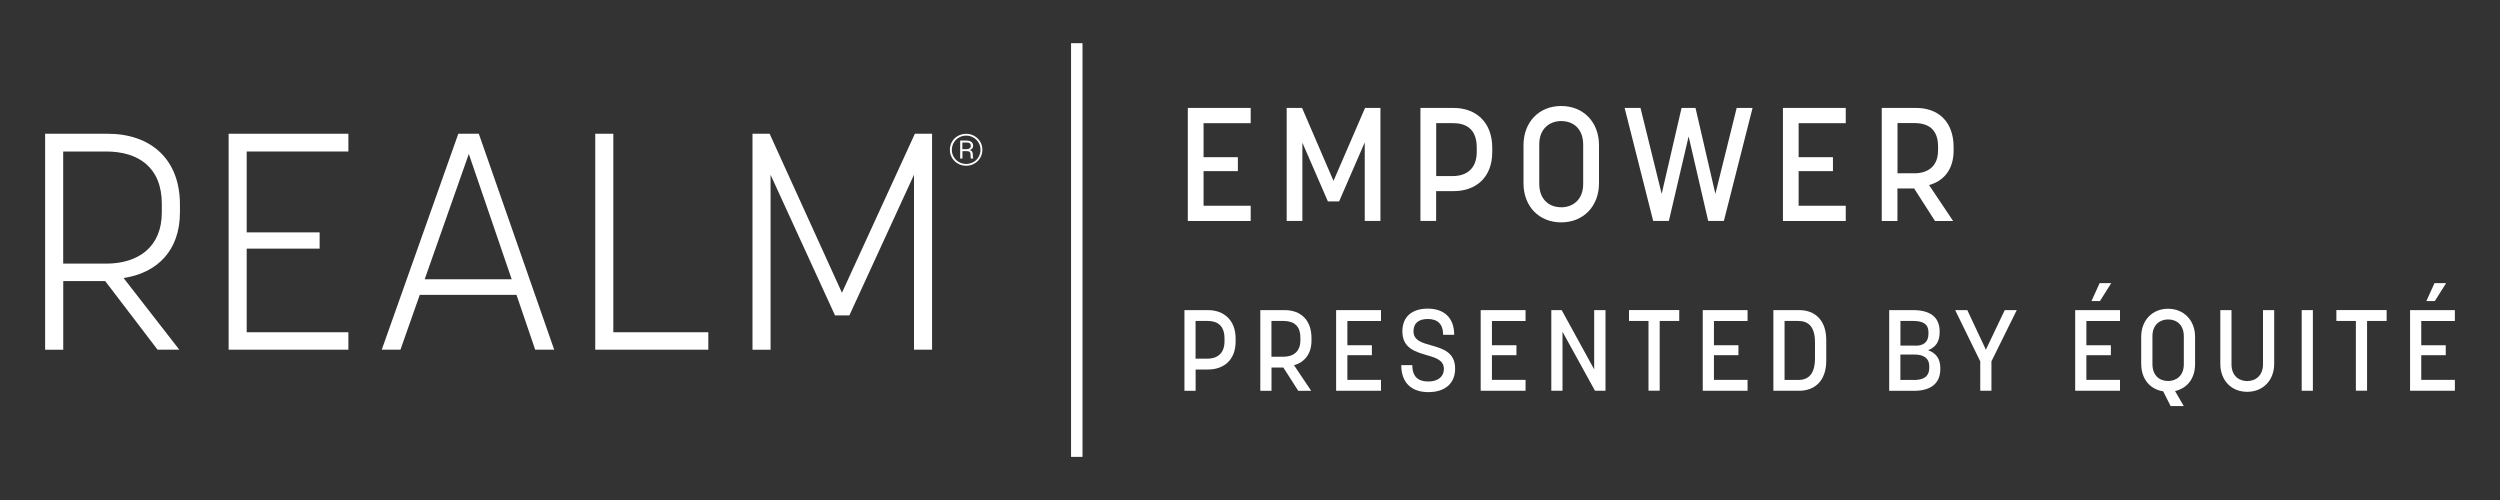 <?xml version="1.0" encoding="UTF-8"?>
<svg xmlns="http://www.w3.org/2000/svg" width="300" height="60" viewBox="0 0 300 60" fill="none">
  <rect x="0" y="0" width="300" height="60" fill="#333333" stroke="none"/>
  <path d="M142.537 12.952H150.082V14.782H144.427V18.862H148.545V20.535H144.427V24.69H150.082V26.52H142.537V12.96V12.952Z" fill="white"></path>
  <path d="M154.402 12.952H156.247L160.02 21.705L163.807 12.952H165.652V26.512H163.77V17.085L160.695 24.165H159.345L156.285 17.122V26.512H154.402V12.952Z" fill="white"></path>
  <path d="M170.453 12.952H174.435C177.09 12.952 179.07 14.647 179.07 17.722V18.24C179.07 21.315 177.09 22.935 174.435 22.935H172.335V26.512H170.453V12.952ZM174.345 21.127C175.965 21.127 177.21 20.257 177.21 18.225V17.722C177.21 15.375 175.823 14.775 174.345 14.775H172.343V21.127H174.345Z" fill="white"></path>
  <path d="M182.82 21.99V17.43C182.82 14.662 184.665 12.72 187.342 12.72C190.02 12.72 191.88 14.662 191.88 17.43V21.99C191.88 24.758 189.997 26.685 187.342 26.685C184.687 26.685 182.82 24.765 182.82 21.99ZM187.342 24.878C188.67 24.878 189.982 24.03 189.982 22.073V17.355C189.982 15.488 188.827 14.527 187.342 14.527C186.015 14.527 184.71 15.375 184.71 17.332V22.043C184.71 23.91 185.865 24.87 187.342 24.87V24.878Z" fill="white"></path>
  <path d="M194.955 12.952H196.86L199.402 23.265L201.787 12.952H203.46L205.845 23.265L208.402 12.952H210.307L206.865 26.512H204.982L202.635 16.372L200.265 26.512H198.382L194.955 12.952Z" fill="white"></path>
  <path d="M213.953 12.952H221.49V14.782H215.835V18.862H219.953V20.535H215.835V24.69H221.49V26.52H213.953V12.96V12.952Z" fill="white"></path>
  <path d="M225.817 12.952H229.912C232.665 12.952 234.435 14.647 234.435 17.685V18.067C234.435 20.317 233.265 21.72 231.487 22.207L234.375 26.52H232.2L229.695 22.612H227.692V26.52H225.81V12.96L225.817 12.952ZM229.702 20.797C231.322 20.797 232.567 19.987 232.567 18.045V17.58C232.567 15.465 231.337 14.767 229.702 14.767H227.7V20.79H229.702V20.797Z" fill="white"></path>
  <path d="M142.125 37.215H144.967C146.865 37.215 148.275 38.423 148.275 40.62V40.988C148.275 43.185 146.865 44.34 144.967 44.34H143.475V46.898H142.132V37.223L142.125 37.215ZM144.893 43.043C146.048 43.043 146.94 42.428 146.94 40.973V40.613C146.94 38.94 145.95 38.513 144.893 38.513H143.467V43.043H144.893Z" fill="white"></path>
  <path d="M151.23 37.215H154.155C156.12 37.215 157.38 38.423 157.38 40.59V40.868C157.38 42.473 156.54 43.478 155.28 43.823L157.342 46.898H155.79L154.005 44.108H152.58V46.898H151.237V37.223L151.23 37.215ZM153.997 42.81C155.152 42.81 156.045 42.233 156.045 40.845V40.515C156.045 39.008 155.167 38.513 153.997 38.513H152.572V42.81H153.997Z" fill="white"></path>
  <path d="M160.335 37.215H165.72V38.52H161.685V41.43H164.625V42.623H161.685V45.585H165.72V46.89H160.335V37.215Z" fill="white"></path>
  <path d="M168.15 43.815H169.478C169.478 45.27 170.25 45.78 171.398 45.78C172.47 45.78 173.265 45.27 173.265 44.258C173.265 43.245 172.335 42.938 171.278 42.638C169.89 42.225 168.285 41.813 168.285 39.765C168.285 38.025 169.41 37.035 171.33 37.035C173.25 37.035 174.503 38.093 174.503 40.178H173.175C173.175 38.85 172.478 38.28 171.338 38.28C170.198 38.28 169.62 38.805 169.62 39.765C169.62 40.853 170.648 41.138 171.773 41.453C173.13 41.835 174.615 42.278 174.615 44.228C174.615 46.035 173.378 47.055 171.405 47.055C169.433 47.055 168.15 45.983 168.15 43.815Z" fill="white"></path>
  <path d="M177.682 37.215H183.067V38.52H179.032V41.43H181.972V42.623H179.032V45.585H183.067V46.89H177.682V37.215Z" fill="white"></path>
  <path d="M186.157 37.215H187.402L191.302 44.325V37.215H192.66V46.89H191.4L187.5 39.81V46.89H186.157V37.215Z" fill="white"></path>
  <path d="M197.812 38.513H195.48V37.208H201.51V38.513H199.162V46.883H197.82V38.513H197.812Z" fill="white"></path>
  <path d="M204.33 37.215H209.707V38.52H205.672V41.43H208.612V42.623H205.672V45.585H209.707V46.89H204.33V37.215Z" fill="white"></path>
  <path d="M212.805 37.215H215.91C217.815 37.215 219.15 38.438 219.15 40.8V43.298C219.15 45.645 217.815 46.89 215.91 46.89H212.805V37.215ZM215.752 45.6C216.922 45.6 217.8 45 217.8 42.975V41.093C217.8 39.105 216.937 38.513 215.752 38.513H214.147V45.593H215.752V45.6Z" fill="white"></path>
  <path d="M226.703 37.215H229.583C231.488 37.215 232.755 37.958 232.755 39.758V39.893C232.755 41.033 232.245 41.693 231.368 42.023C232.298 42.353 232.838 43.028 232.838 44.16V44.273C232.838 46.095 231.593 46.898 229.68 46.898H226.703V37.223V37.215ZM229.89 41.483C230.82 41.483 231.413 41.04 231.413 40.08V39.885C231.413 38.79 230.633 38.513 229.545 38.513H228.053V41.475H229.89V41.483ZM229.643 45.6C230.715 45.6 231.51 45.27 231.51 44.13V43.95C231.51 42.93 230.768 42.548 229.778 42.548H228.045V45.593H229.635L229.643 45.6Z" fill="white"></path>
  <path d="M237.63 43.365L234.622 37.215H236.077L238.305 41.963L240.57 37.215H242.01L238.972 43.365V46.89H237.63V43.365Z" fill="white"></path>
  <path d="M249.022 37.215H254.4V38.52H250.365V41.43H253.305V42.623H250.365V45.585H254.4V46.89H249.022V37.215ZM251.947 33.975H253.35L251.992 36.128H250.98L251.955 33.975H251.947Z" fill="white"></path>
  <path d="M256.943 43.703V40.41C256.943 38.438 258.278 37.05 260.168 37.05C262.058 37.05 263.408 38.438 263.408 40.41V43.703C263.408 45.405 262.485 46.583 261.008 46.928L262.05 48.727H260.475L259.582 46.958C258.007 46.725 256.95 45.472 256.95 43.703H256.943ZM260.175 45.72C261.12 45.72 262.058 45.12 262.058 43.718V40.35C262.058 39.023 261.233 38.333 260.175 38.333C259.23 38.333 258.293 38.932 258.293 40.335V43.703C258.293 45.03 259.118 45.72 260.175 45.72Z" fill="white"></path>
  <path d="M266.438 43.665V37.215H267.78V43.71C267.78 45.12 268.702 45.728 269.662 45.728C270.705 45.728 271.56 45.038 271.56 43.71V37.215H272.902V43.665C272.902 45.645 271.56 47.018 269.662 47.018C267.765 47.018 266.438 45.645 266.438 43.665Z" fill="white"></path>
  <path d="M276.203 37.215H277.545V46.89H276.203V37.215Z" fill="white"></path>
  <path d="M282.697 38.513H280.365V37.208H286.395V38.513H284.047V46.883H282.705V38.513H282.697Z" fill="white"></path>
  <path d="M289.208 37.215H294.585V38.52H290.55V41.43H293.49V42.623H290.55V45.585H294.585V46.89H289.208V37.215ZM292.133 33.975H293.535L292.178 36.128H291.165L292.14 33.975H292.133Z" fill="white"></path>
  <path d="M7.583 41.97H5.415V16.05H12.915C18.098 16.05 21.593 19.103 21.593 24.54V25.492C21.593 30.09 18.832 32.767 14.828 33.36L21.517 41.963H18.907L12.623 33.728H7.59V41.963L7.583 41.97ZM12.727 31.635C16.59 31.635 19.418 29.648 19.418 25.492V24.465C19.418 20.093 16.628 18.18 12.727 18.18H7.583V31.635H12.727Z" fill="white"></path>
  <path d="M41.805 39.87V41.963H27.435V16.05H41.805V18.18H29.603V27.885H38.355V29.835H29.603V39.87H41.805Z" fill="white"></path>
  <path d="M61.988 35.385H50.37L48.053 41.963H45.81L54.998 16.05H57.458L66.503 41.963H64.223L61.98 35.385H61.988ZM61.403 33.51L56.258 18.473L50.963 33.51H61.403Z" fill="white"></path>
  <path d="M73.605 39.87H84.998V41.963H71.43V16.05H73.598V39.87H73.605Z" fill="white"></path>
  <path d="M92.468 21.015V41.97H90.3V16.05H92.355L101.033 35.13L109.785 16.05H111.848V41.963H109.68V20.97L101.925 37.845H100.2L92.483 21.008L92.468 21.015Z" fill="white"></path>
  <path d="M113.985 17.97C113.985 17.625 114.067 17.303 114.24 17.01C114.412 16.71 114.645 16.478 114.952 16.313C115.252 16.14 115.582 16.058 115.935 16.058C116.287 16.058 116.617 16.14 116.917 16.313C117.217 16.485 117.457 16.718 117.63 17.01C117.802 17.31 117.885 17.625 117.885 17.97C117.885 18.315 117.802 18.63 117.637 18.923C117.472 19.215 117.232 19.455 116.932 19.628C116.632 19.808 116.295 19.89 115.935 19.89C115.575 19.89 115.245 19.8 114.937 19.628C114.637 19.448 114.397 19.215 114.232 18.923C114.067 18.63 113.985 18.308 113.985 17.97ZM114.217 17.97C114.217 18.278 114.292 18.563 114.45 18.825C114.607 19.088 114.81 19.298 115.08 19.448C115.35 19.598 115.635 19.673 115.942 19.673C116.25 19.673 116.535 19.598 116.805 19.448C117.075 19.298 117.285 19.088 117.435 18.825C117.585 18.563 117.66 18.278 117.66 17.97C117.66 17.663 117.585 17.385 117.435 17.13C117.285 16.868 117.082 16.665 116.812 16.508C116.542 16.35 116.257 16.275 115.942 16.275C115.627 16.275 115.35 16.35 115.08 16.5C114.81 16.65 114.607 16.86 114.45 17.123C114.3 17.385 114.225 17.67 114.225 17.97H114.217ZM115.492 18.128V19.02H115.222V16.868H115.935C116.205 16.868 116.415 16.92 116.557 17.025C116.7 17.13 116.775 17.288 116.775 17.505C116.775 17.73 116.647 17.903 116.385 18.008C116.52 18.053 116.61 18.12 116.662 18.218C116.715 18.308 116.737 18.42 116.737 18.555C116.737 18.69 116.737 18.78 116.745 18.84C116.752 18.9 116.767 18.945 116.782 18.99V19.028H116.505C116.482 18.968 116.467 18.81 116.467 18.555C116.467 18.405 116.43 18.293 116.362 18.233C116.295 18.173 116.175 18.135 116.01 18.135H115.492V18.128ZM115.492 17.903H115.987C116.137 17.903 116.257 17.865 116.355 17.798C116.452 17.723 116.497 17.633 116.497 17.513C116.497 17.37 116.46 17.265 116.377 17.198C116.295 17.13 116.16 17.1 115.965 17.1H115.485V17.903H115.492Z" fill="white"></path>
  <path d="M129.9 5.183H128.527V54.825H129.9V5.183Z" fill="white"></path>
</svg>
